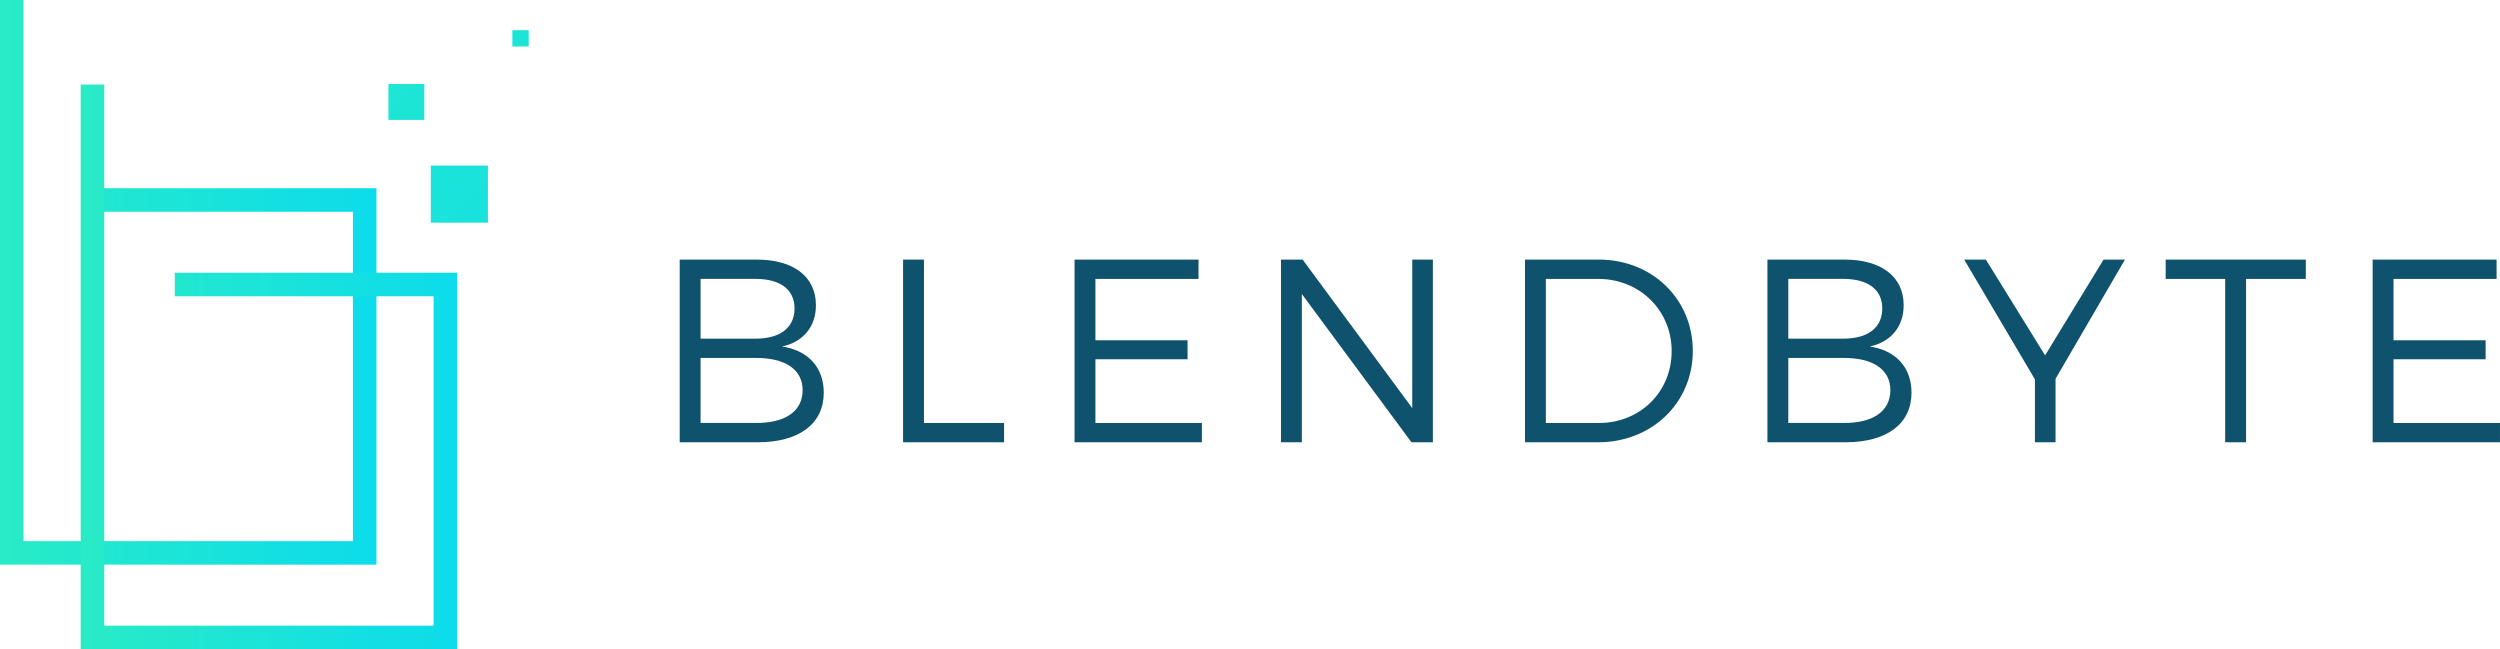 <svg xmlns="http://www.w3.org/2000/svg" xmlns:xlink="http://www.w3.org/1999/xlink" viewBox="0 0 1895.29 492.15"><defs><linearGradient id="A" x1="0" y1="214.04" x2="285.39" y2="214.04" gradientUnits="userSpaceOnUse"><stop offset="0" stop-color="#29ebc6"/><stop offset="1" stop-color="#0cdceb"/></linearGradient><linearGradient id="B" x1="61.18" y1="278.11" x2="346.57" y2="278.11" xlink:href="#A"/><linearGradient id="C" x1="149.34" y1="-66.35" x2="510.17" y2="320.96" xlink:href="#A"/><linearGradient id="D" x1="162.67" y1="-78.77" x2="523.5" y2="308.54" xlink:href="#A"/><linearGradient id="E" x1="233.06" y1="-144.35" x2="593.89" y2="242.96" xlink:href="#A"/><path id="F" d="M618.57 231.42c0 16.22-9.7 27.9-25.72 31.26 19.98 2.97 31.66 16.03 31.66 35.02 0 23.54-18.6 37.59-50.06 37.59h-59.16V196.8h58.37c27.9 0 44.91 12.86 44.91 34.62zm-16.22 2.37c0-14.25-10.88-22.36-29.48-22.36h-41.75v45.31h41.75c18.6 0 29.48-8.31 29.48-22.95zm6.13 61.93c0-15.43-13.06-24.53-35.61-24.34h-41.75v49.27h41.75c22.56.2 35.61-8.9 35.61-24.93z"/><path id="G" d="M908.61,196.8v14.64h-78.15v46.5h69.84v14.44h-69.84v48.28h80.72v14.64h-96.55V196.8h93.98Z"/></defs><g fill="#0f526d"><use xlink:href="#F"/><path d="M700.47,196.8v123.86h60.74v14.64h-76.57V196.8h15.83Z"/><use xlink:href="#G"/><path d="M987.55 196.8l83.1 112.58V196.8h15.63v138.5h-16.22l-83.1-112.38V335.3h-15.83V196.8h16.42zm295.79 69.25c0 39.37-31.06 69.25-71.82 69.25h-55.4V196.8h55.99c40.36 0 71.23 29.88 71.23 69.25zm-16.03.2c0-31.26-24.53-54.81-55.6-54.81h-39.77v109.22h40.36c30.87 0 55-23.35 55-54.41z"/><use xlink:href="#F" x="824.63"/><path d="M1558.34 287.22v48.08h-15.63v-47.68l-53.62-90.82h16.42l44.91 72.61 44.32-72.61h16.22l-52.63 90.42zm189.74-90.42v14.64h-45.31V335.3h-15.83V211.44h-45.11V196.8h106.25z"/><use xlink:href="#G" x="984.1"/></g><path d="M17.84,0V410.25h249.71V160.53H71.35v-17.84h214.04V428.08H0V0H17.84Z" fill="url(#A)"/><path d="M79.02,64.07V474.32h249.71V224.6H132.53v-17.84h214.04V492.15H61.18V64.07h17.84Z" fill="url(#B)"/><path d="M326.62 125.53h43.28v43.28h-43.28z" fill="url(#C)"/><path d="M294.47 63.7h27.2v27.2h-27.2z" fill="url(#D)"/><path d="M388.45 22.89h12.37v12.37h-12.37z" fill="url(#E)"/></svg>
